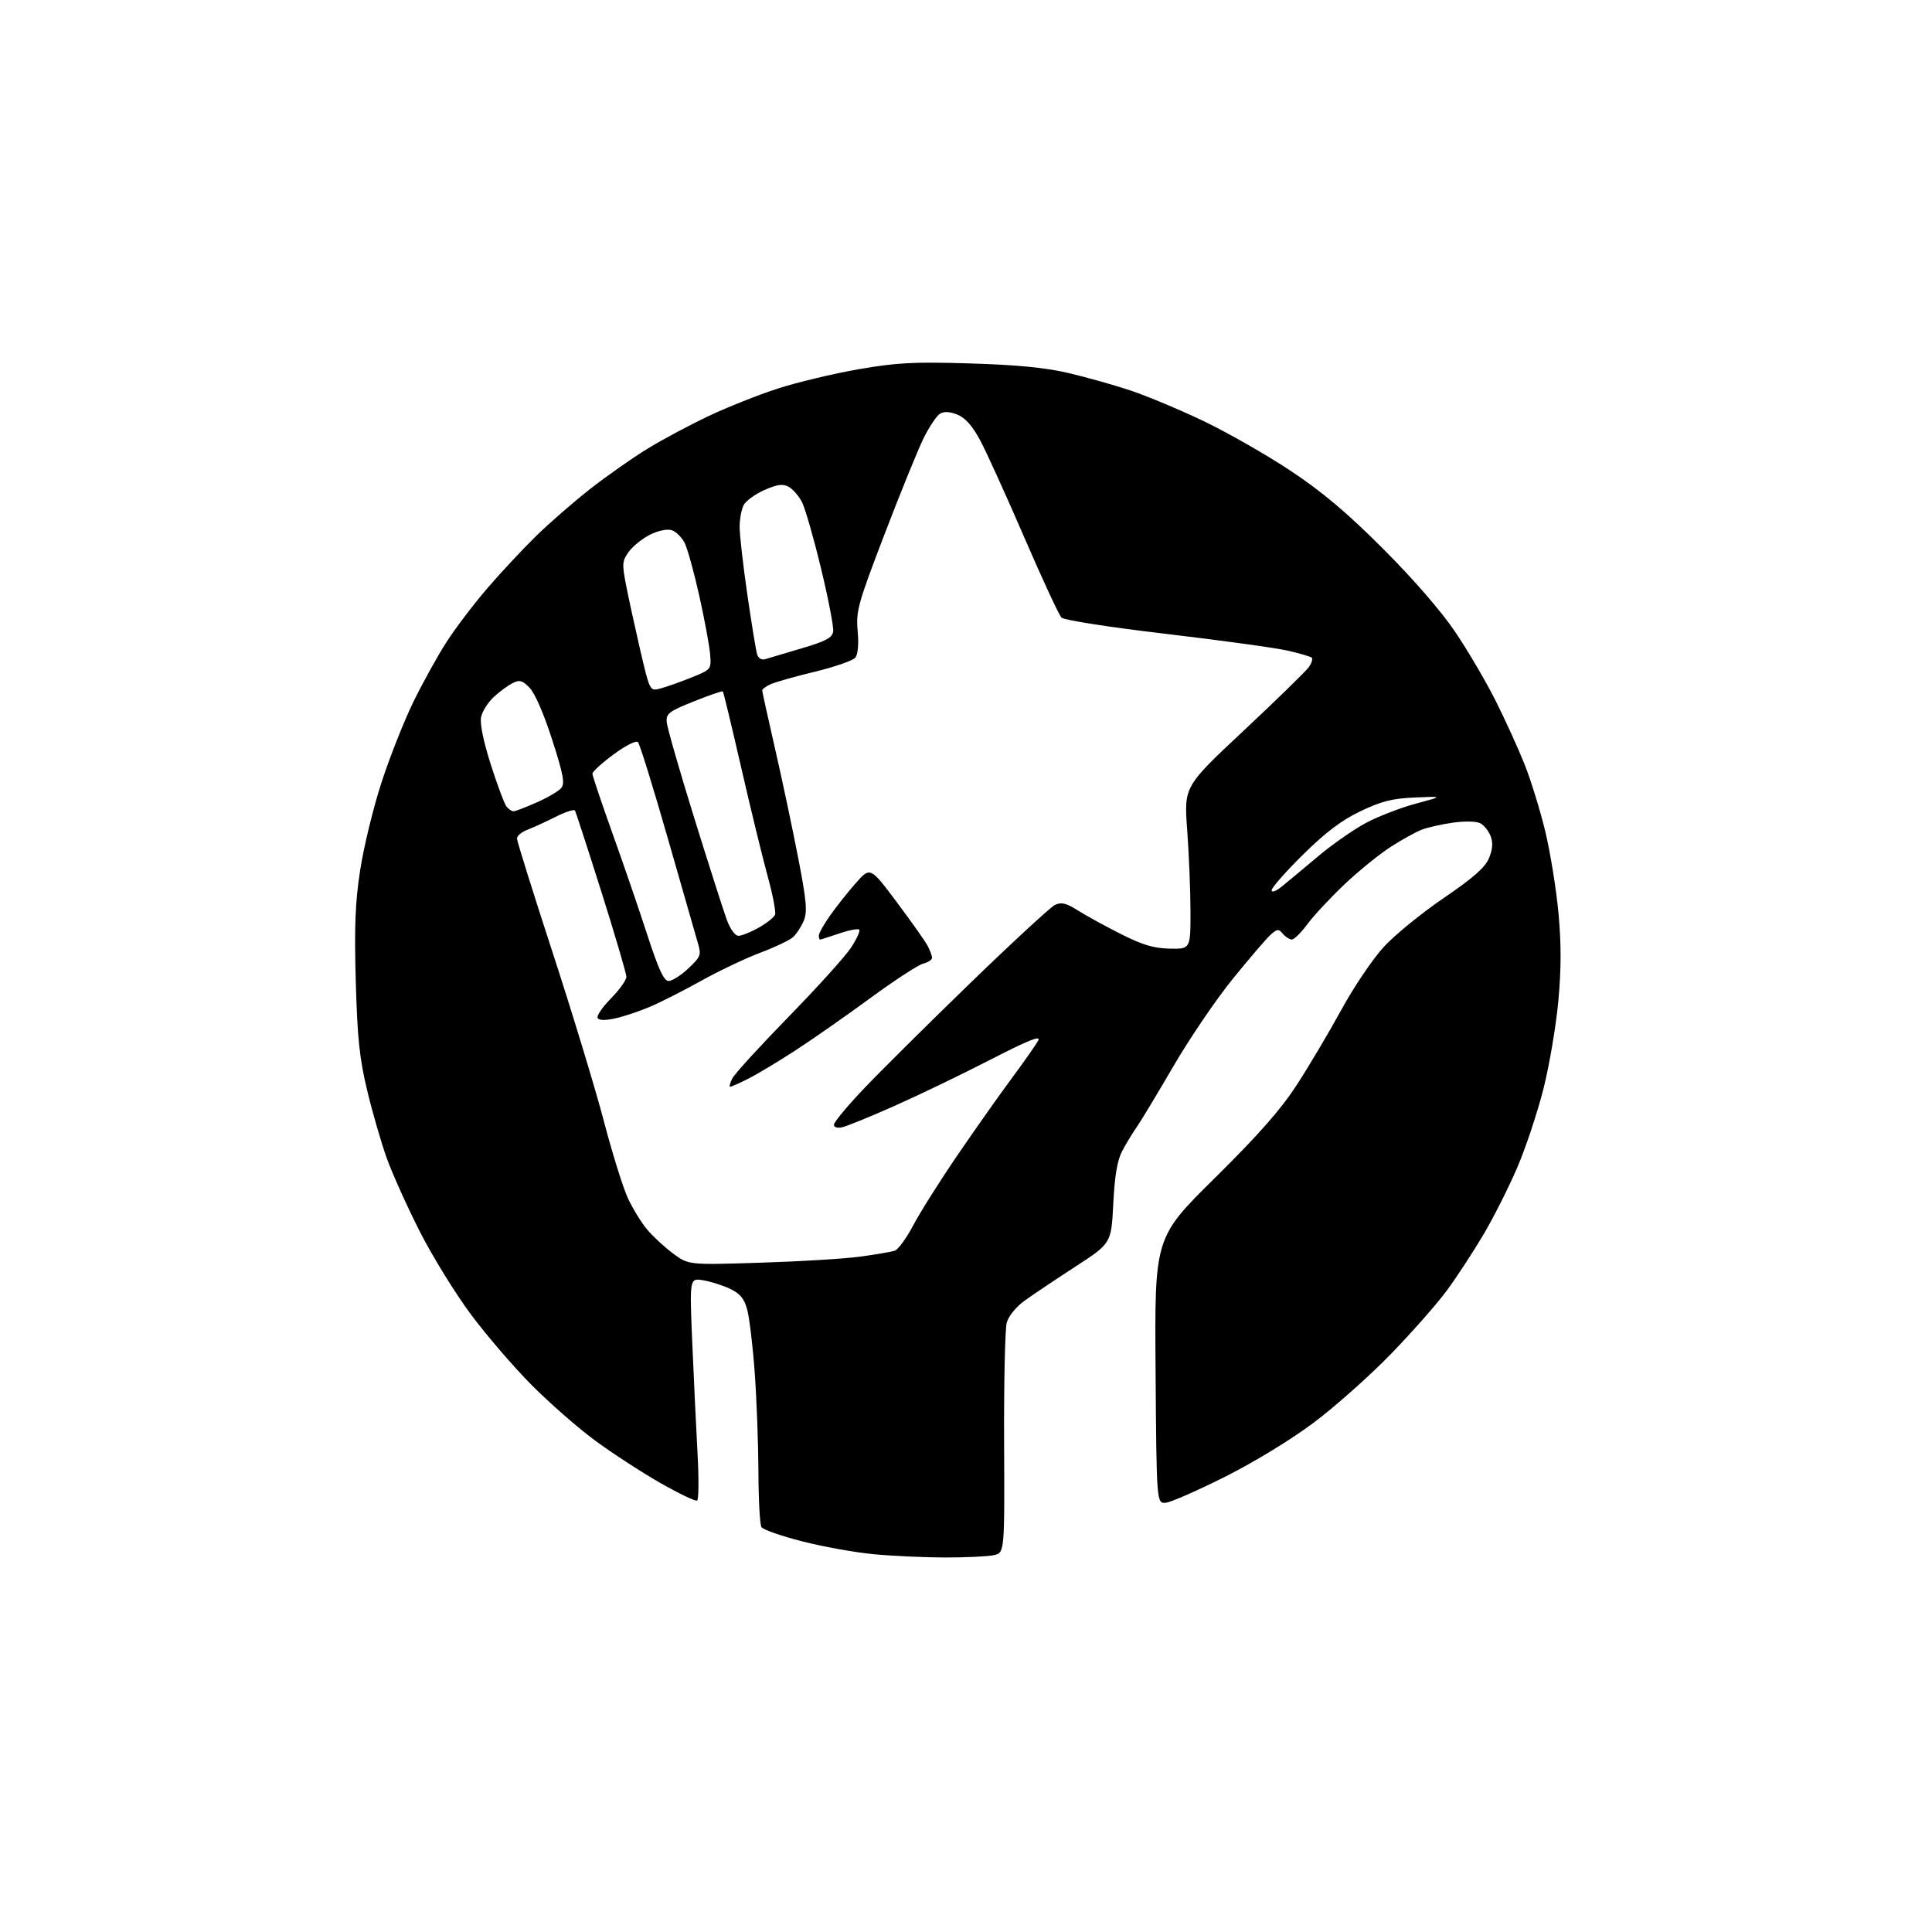 <?xml version="1.0" encoding="UTF-8" standalone="no"?>
<svg 
  version="1.1" 
  xmlns="http://www.w3.org/2000/svg" 
  xmlns:xlink="http://www.w3.org/1999/xlink" 
  xmlns:svg="http://www.w3.org/2000/svg"
  xmlns:rdf="http://www.w3.org/1999/02/22-rdf-syntax-ns#"
  xmlns:cc="http://creativecommons.org/ns#"
  xmlns:dc="http://purl.org/dc/elements/1.1/"
  viewBox="0 0 512 512"
  width="512"
  height="512"
>
<style>svg {background-color: white; }</style>"
<path stroke="none" fill="black" fill-rule="evenodd" d="M250.50,412.75C245.00,412.74 236.45,412.35 231.50,411.88C226.55,411.41 218.01,409.87 212.53,408.46C207.05,407.06 202.22,405.37 201.80,404.70C201.37,404.04 201.01,397.43 200.99,390.00C200.96,382.57 200.52,370.76 200.01,363.75C199.50,356.73 198.60,349.24 198.03,347.11C197.22,344.12 196.17,342.83 193.44,341.54C191.49,340.61 188.29,339.60 186.31,339.28C182.73,338.69 182.73,338.69 183.47,356.10C183.88,365.67 184.51,378.83 184.86,385.34C185.22,391.85 185.17,397.40 184.74,397.66C184.32,397.92 179.90,395.80 174.92,392.96C169.94,390.11 162.19,385.06 157.69,381.75C153.18,378.43 145.63,371.82 140.89,367.05C136.16,362.29 128.90,353.85 124.78,348.31C120.65,342.76 114.56,332.89 111.25,326.36C107.94,319.84 104.01,311.12 102.52,307.00C101.04,302.88 98.69,294.77 97.31,289.00C95.26,280.45 94.70,275.06 94.28,259.95C93.88,245.42 94.14,239.02 95.47,230.45C96.40,224.43 98.92,214.08 101.07,207.46C103.22,200.83 107.01,191.23 109.50,186.11C111.99,181.00 115.98,173.79 118.36,170.10C120.75,166.41 125.58,160.04 129.10,155.95C132.62,151.85 138.42,145.63 142.00,142.12C145.57,138.62 152.10,132.94 156.50,129.50C160.90,126.07 167.65,121.33 171.50,118.97C175.35,116.60 182.59,112.73 187.59,110.35C192.59,107.97 200.92,104.66 206.09,102.98C211.27,101.31 220.90,99.01 227.50,97.86C237.69,96.09 242.14,95.86 257.00,96.31C269.41,96.68 277.00,97.42 283.09,98.84C287.81,99.94 295.24,102.03 299.59,103.48C303.94,104.93 312.68,108.59 319.00,111.61C325.32,114.64 335.68,120.55 342.00,124.75C350.46,130.37 356.95,135.84 366.55,145.45C374.55,153.45 381.95,161.98 385.67,167.50C389.01,172.45 393.83,180.66 396.38,185.75C398.94,190.84 402.40,198.46 404.08,202.69C405.76,206.92 408.21,214.91 409.54,220.44C410.86,225.97 412.42,235.64 413.01,241.93C413.77,250.11 413.76,256.76 412.97,265.33C412.36,271.92 410.59,282.38 409.02,288.58C407.46,294.77 404.35,304.11 402.12,309.33C399.89,314.55 395.85,322.58 393.14,327.16C390.43,331.75 386.06,338.42 383.43,342.00C380.79,345.57 374.11,353.16 368.57,358.86C363.03,364.57 353.90,372.69 348.28,376.92C342.27,381.44 332.58,387.36 324.78,391.29C317.47,394.96 310.38,398.08 309.00,398.23C306.50,398.50 306.50,398.50 306.24,363.23C305.97,327.96 305.97,327.96 321.90,312.23C333.53,300.74 339.40,294.07 343.67,287.50C346.88,282.55 352.21,273.57 355.51,267.54C358.80,261.51 363.88,254.00 366.80,250.85C369.71,247.70 376.85,241.90 382.65,237.95C390.44,232.64 393.57,229.89 394.59,227.43C395.57,225.09 395.70,223.35 395.04,221.61C394.52,220.24 393.29,218.70 392.30,218.18C391.26,217.63 388.19,217.57 385.00,218.02C381.98,218.45 378.25,219.29 376.73,219.89C375.20,220.48 371.53,222.52 368.58,224.41C365.62,226.30 360.12,230.76 356.35,234.32C352.58,237.89 348.15,242.64 346.50,244.88C344.85,247.12 342.99,248.96 342.37,248.98C341.75,248.99 340.68,248.31 339.98,247.47C338.85,246.12 338.50,246.14 336.72,247.72C335.63,248.70 331.14,253.93 326.75,259.34C322.35,264.75 315.25,275.21 310.95,282.58C306.66,289.95 302.27,297.23 301.21,298.74C300.14,300.26 298.43,303.07 297.41,305.00C296.09,307.50 295.41,311.51 295.03,319.00C294.50,329.50 294.50,329.50 285.00,335.66C279.77,339.06 273.73,343.11 271.57,344.66C269.27,346.32 267.29,348.75 266.80,350.50C266.34,352.15 266.03,366.55 266.10,382.50C266.23,411.50 266.23,411.50 263.37,412.13C261.79,412.48 256.00,412.76 250.50,412.75zM201.50,334.63C211.95,334.30 223.86,333.58 227.96,333.02C232.06,332.46 236.17,331.76 237.08,331.47C238.00,331.18 240.22,328.14 242.02,324.72C243.82,321.30 249.12,312.90 253.79,306.06C258.47,299.22 264.94,290.04 268.19,285.67C271.43,281.30 274.56,276.83 275.14,275.74C275.91,274.29 272.47,275.68 262.35,280.89C254.73,284.80 243.32,290.30 237.00,293.10C230.68,295.91 224.49,298.43 223.25,298.72C221.90,299.03 221.00,298.76 221.00,298.05C221.00,297.40 224.49,293.19 228.75,288.70C233.01,284.20 245.72,271.58 257.00,260.65C268.27,249.73 278.45,240.34 279.61,239.79C281.27,239.02 282.58,239.34 285.67,241.29C287.83,242.66 292.96,245.47 297.05,247.53C302.79,250.43 305.77,251.31 310.00,251.40C315.50,251.50 315.50,251.50 315.49,241.50C315.48,236.00 315.09,226.31 314.62,219.98C313.76,208.45 313.76,208.45 329.63,193.59C338.36,185.41 346.11,177.86 346.85,176.80C347.60,175.74 347.95,174.62 347.64,174.31C347.34,174.00 344.48,173.16 341.29,172.43C338.11,171.70 323.57,169.70 309.00,167.98C294.16,166.24 281.97,164.34 281.31,163.68C280.65,163.03 276.23,153.50 271.48,142.50C266.73,131.50 261.49,119.95 259.83,116.83C257.76,112.94 255.86,110.77 253.79,109.91C251.75,109.07 250.23,108.98 249.13,109.63C248.23,110.17 246.29,113.06 244.80,116.05C243.32,119.05 238.65,130.50 234.44,141.50C227.35,160.02 226.82,161.92 227.29,167.20C227.61,170.74 227.37,173.42 226.65,174.29C226.02,175.07 221.22,176.73 216.00,178.00C210.78,179.26 205.49,180.75 204.25,181.31C203.01,181.87 202.00,182.61 202.00,182.97C202.00,183.32 203.54,190.34 205.43,198.56C207.31,206.78 210.05,219.71 211.52,227.31C213.74,238.78 213.99,241.61 213.01,243.99C212.35,245.56 211.07,247.53 210.16,248.35C209.25,249.17 205.36,251.02 201.53,252.46C197.69,253.90 190.72,257.21 186.03,259.81C181.34,262.42 175.21,265.54 172.41,266.74C169.61,267.94 165.45,269.34 163.15,269.85C160.46,270.46 158.77,270.44 158.38,269.80C158.04,269.26 159.62,266.93 161.88,264.62C164.15,262.31 166.00,259.73 166.00,258.88C166.00,258.03 163.03,247.92 159.40,236.42C155.76,224.91 152.60,215.19 152.37,214.80C152.14,214.42 149.81,215.18 147.20,216.49C144.59,217.80 141.23,219.34 139.73,219.91C138.23,220.48 137.00,221.52 137.00,222.21C137.00,222.90 141.26,236.52 146.47,252.48C151.67,268.44 157.76,288.46 159.99,296.97C162.22,305.47 165.09,314.70 166.37,317.47C167.64,320.23 169.97,324.03 171.55,325.90C173.14,327.77 176.24,330.63 178.46,332.26C182.50,335.23 182.50,335.23 201.50,334.63zM193.50,288.00C193.19,288.00 193.46,286.99 194.10,285.75C194.75,284.51 201.45,277.18 208.99,269.45C216.53,261.73 223.96,253.51 225.50,251.18C227.03,248.86 228.03,246.69 227.70,246.37C227.37,246.04 224.98,246.50 222.38,247.39C219.77,248.27 217.50,249.00 217.32,249.00C217.14,249.00 217.00,248.52 217.00,247.93C217.00,247.34 218.32,244.98 219.94,242.68C221.55,240.38 224.61,236.51 226.74,234.09C230.62,229.68 230.62,229.68 237.66,239.09C241.54,244.26 245.22,249.48 245.85,250.68C246.48,251.89 247.00,253.30 247.00,253.83C247.00,254.35 245.94,255.05 244.64,255.38C243.34,255.70 237.03,259.82 230.62,264.52C224.21,269.22 215.26,275.47 210.73,278.41C206.21,281.35 200.61,284.71 198.29,285.87C195.97,287.04 193.82,288.00 193.50,288.00zM177.18,259.97C178.10,259.98 180.45,258.50 182.40,256.66C185.71,253.54 185.88,253.08 184.94,249.91C184.39,248.03 180.78,235.48 176.93,222.01C173.07,208.54 169.53,197.13 169.06,196.66C168.57,196.17 165.74,197.61 162.60,199.93C159.52,202.20 157.00,204.50 157.00,205.04C157.00,205.58 159.38,212.65 162.28,220.76C165.19,228.87 169.35,241.00 171.53,247.72C174.50,256.85 175.92,259.94 177.18,259.97zM195.70,248.00C196.54,248.00 198.96,247.03 201.07,245.84C203.18,244.65 205.13,243.10 205.40,242.40C205.67,241.69 204.80,237.15 203.46,232.30C202.13,227.46 198.97,214.51 196.45,203.52C193.93,192.53 191.73,183.40 191.56,183.23C191.39,183.06 187.94,184.25 183.88,185.87C177.31,188.50 176.52,189.10 176.68,191.34C176.78,192.72 180.05,204.12 183.95,216.68C187.85,229.23 191.75,241.41 192.61,243.75C193.51,246.22 194.81,248.00 195.70,248.00zM339.84,234.82C341.40,233.55 345.71,229.96 349.41,226.85C353.12,223.74 358.79,219.79 362.01,218.07C365.24,216.35 371.17,214.06 375.19,212.98C382.50,211.02 382.50,211.02 374.99,211.34C368.98,211.60 366.09,212.33 360.56,214.97C355.54,217.37 351.35,220.53 345.32,226.48C340.74,231.00 337.00,235.24 337.00,235.92C337.00,236.63 338.19,236.17 339.84,234.82zM136.09,215.00C136.56,215.00 139.32,213.95 142.22,212.66C145.12,211.38 148.06,209.65 148.74,208.83C149.74,207.61 149.28,205.18 146.30,195.94C144.11,189.12 141.71,183.62 140.32,182.23C138.36,180.27 137.68,180.10 135.76,181.08C134.52,181.72 132.28,183.38 130.80,184.76C129.31,186.15 127.83,188.50 127.50,189.99C127.13,191.70 128.07,196.34 130.06,202.60C131.80,208.04 133.68,213.06 134.23,213.75C134.79,214.44 135.63,215.00 136.09,215.00zM174.85,182.50C176.31,182.14 179.97,180.85 183.00,179.64C188.48,177.45 188.50,177.43 188.20,173.47C188.03,171.29 186.75,164.32 185.34,158.00C183.94,151.68 182.17,145.29 181.41,143.82C180.64,142.35 179.11,140.85 177.99,140.50C176.82,140.13 174.41,140.62 172.30,141.68C170.28,142.68 167.75,144.71 166.67,146.18C164.87,148.64 164.81,149.37 165.94,155.18C166.61,158.66 168.30,166.37 169.68,172.33C172.20,183.12 172.22,183.16 174.85,182.50zM202.85,174.67C203.76,174.39 208.10,173.10 212.50,171.80C218.91,169.90 220.56,169.02 220.80,167.34C220.97,166.19 219.52,158.67 217.58,150.63C215.64,142.59 213.37,134.67 212.52,133.04C211.67,131.40 210.08,129.58 208.98,128.99C207.44,128.16 205.96,128.37 202.57,129.86C200.15,130.94 197.68,132.72 197.09,133.84C196.49,134.96 196.00,137.59 196.01,139.68C196.01,141.78 196.93,149.80 198.04,157.50C199.16,165.20 200.33,172.33 200.63,173.34C200.98,174.49 201.81,174.99 202.85,174.67z" />

</svg>